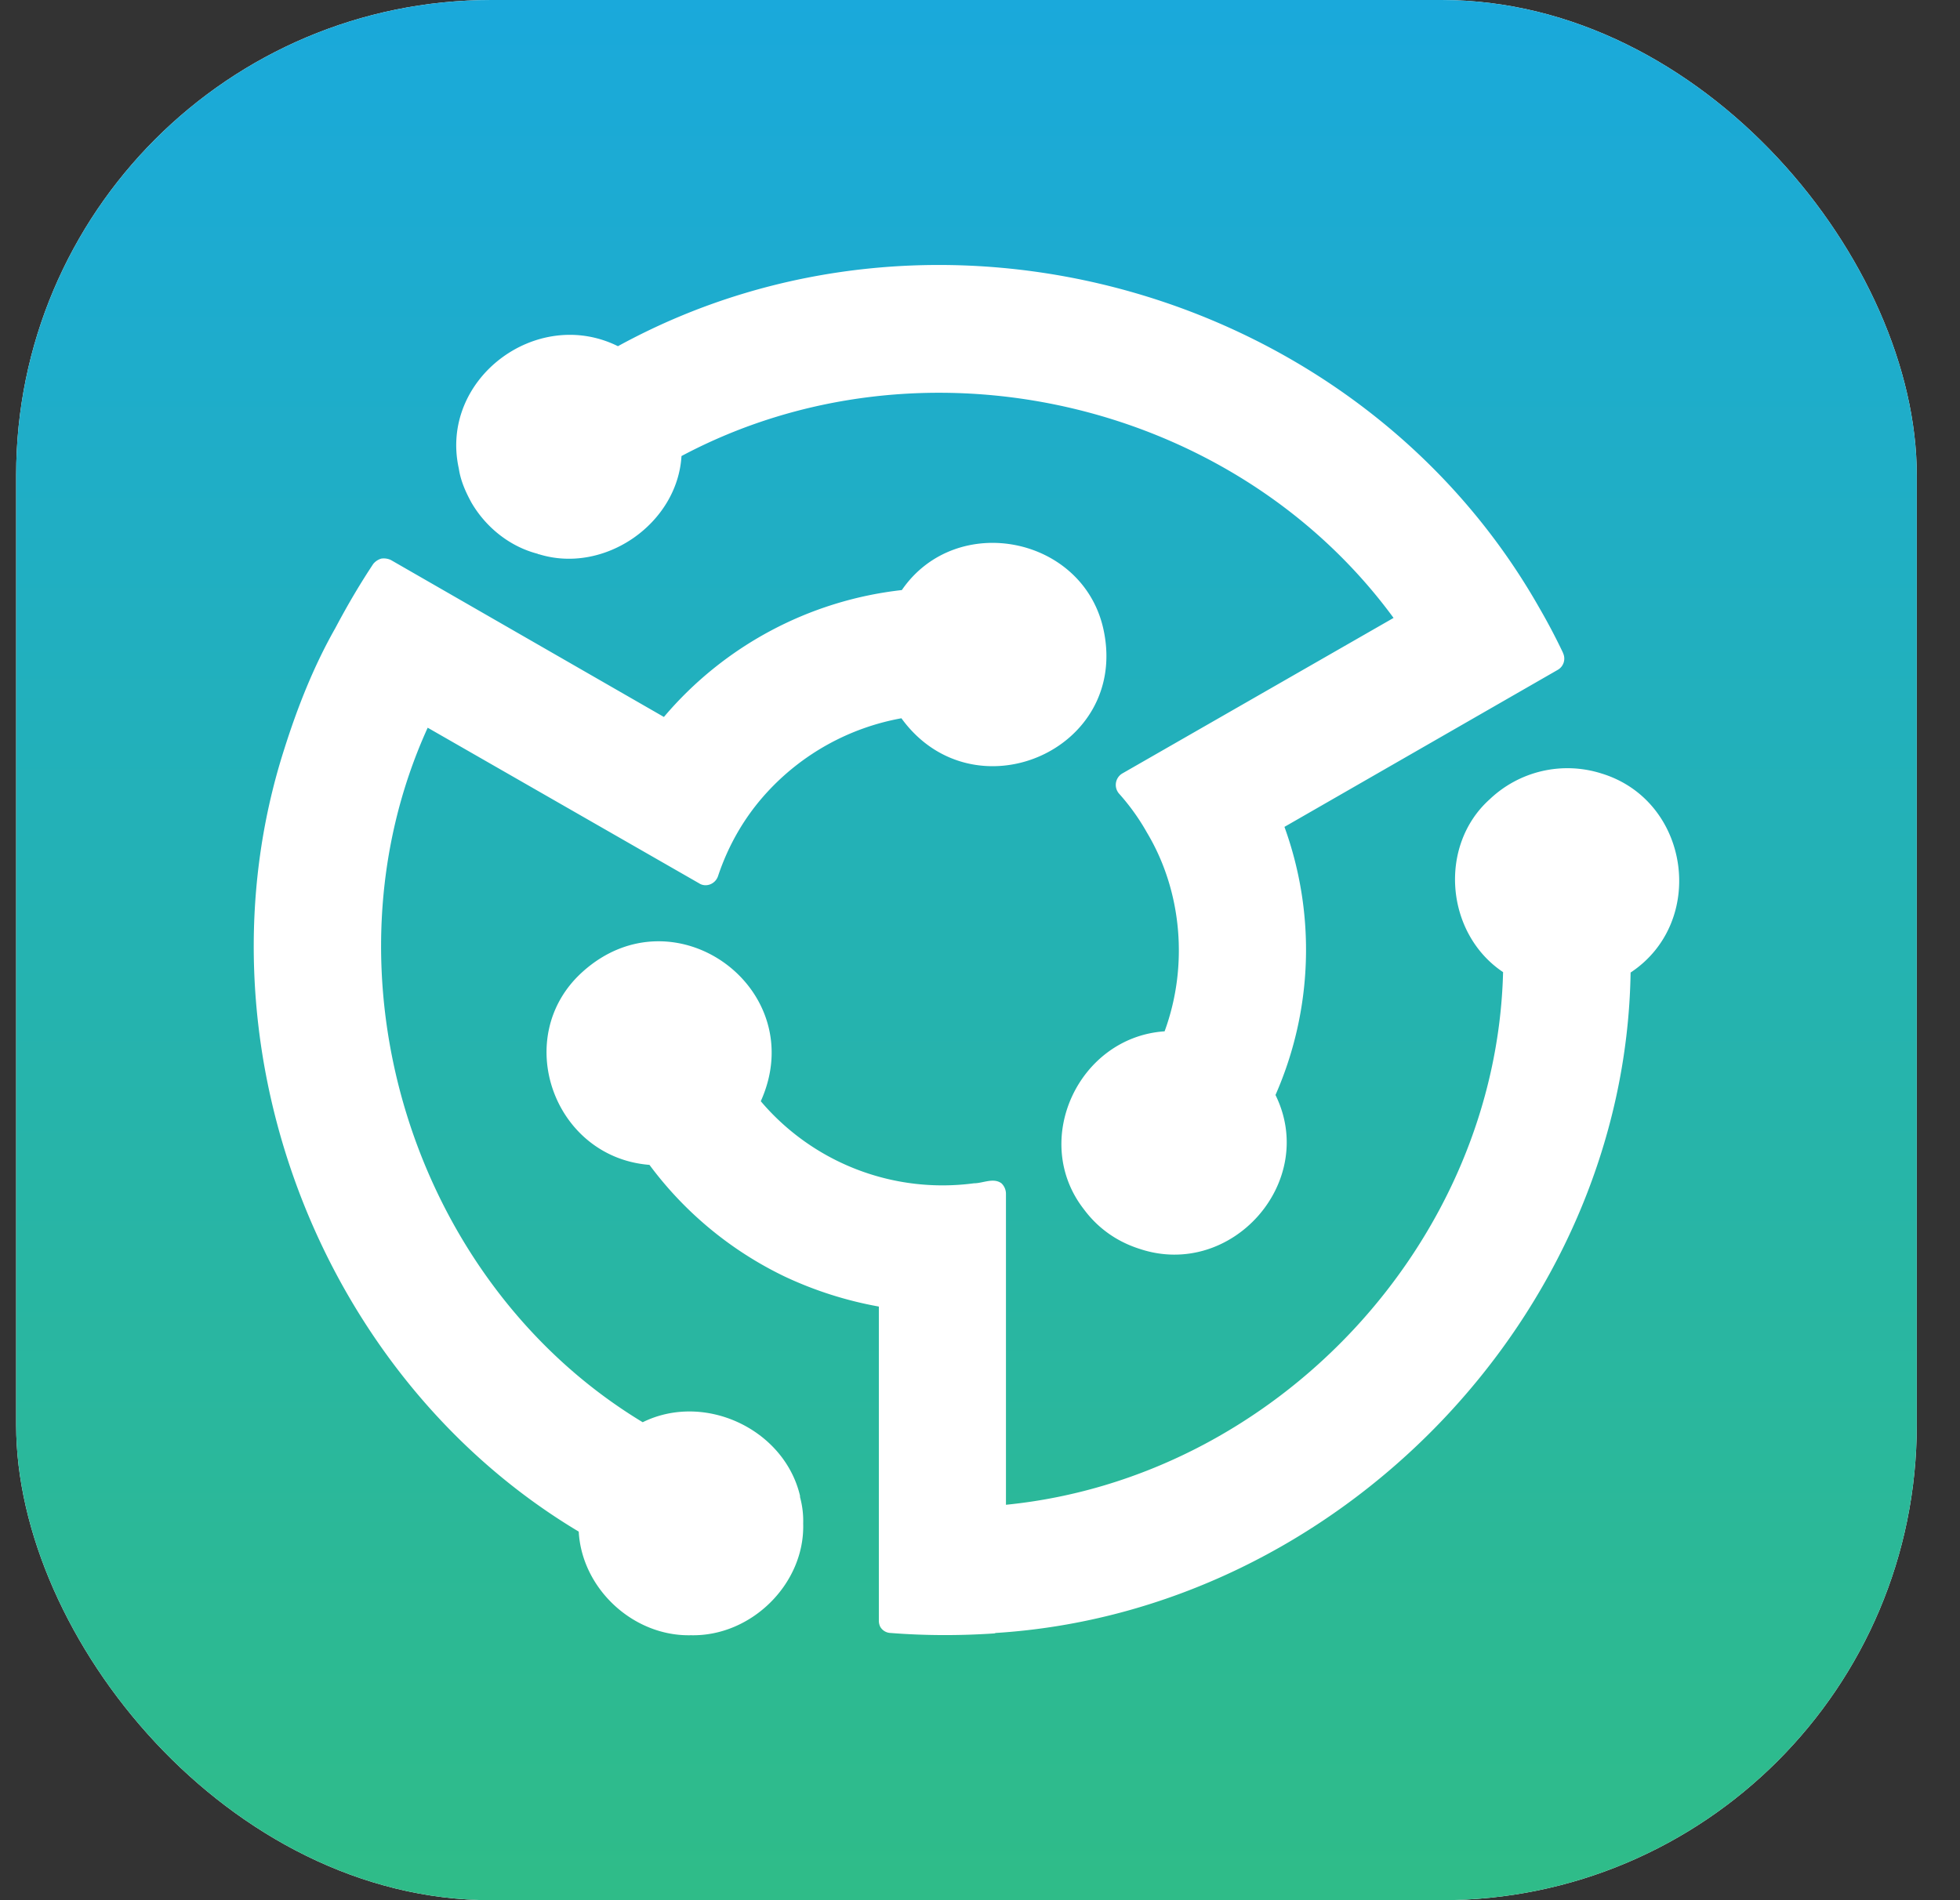 <svg xmlns="http://www.w3.org/2000/svg" fill="none" viewBox="0 0 33 32"><rect x="0" y="0" width="33" height="32" fill="#333333" stroke="none"/><g clip-path="url(#a)"><rect width="32" height="32" x=".272" fill="#fff" rx="8"/><path fill="url(#b)" d="M.272 0h32v32h-32z"/><path fill="#fff" fill-rule="evenodd" d="M13.211 21.497a6.149 6.149 0 0 1-2.276-1.88c-1.624-.128-2.337-2.167-1.123-3.254 1.548-1.39 3.847.294 2.997 2.182a4.012 4.012 0 0 0 3.59 1.382c.151 0 .326-.099.462 0a.245.245 0 0 1 .076.173v5.241c4.553-.453 8.256-4.418 8.37-8.97-.972-.65-1.093-2.13-.228-2.908a1.896 1.896 0 0 1 1.882-.438c1.495.453 1.783 2.5.493 3.353-.091 5.769-4.925 10.76-10.691 11.122a.068.068 0 0 1-.03.008c-.57.038-1.154.038-1.738-.008a.208.208 0 0 1-.175-.105.233.233 0 0 1-.023-.106v-5.286a6.367 6.367 0 0 1-1.586-.506Zm-3.467 4.297c.053.959.918 1.767 1.89 1.744 1.016.023 1.919-.868 1.889-1.88a1.522 1.522 0 0 0-.053-.446v-.022c-.266-1.125-1.61-1.752-2.649-1.239-3.885-2.348-5.501-7.566-3.62-11.696l4.569 2.62c.114.075.273.015.319-.12.174-.522.447-.998.819-1.405a4.047 4.047 0 0 1 2.269-1.254c1.206 1.662 3.824.552 3.407-1.472-.326-1.593-2.482-2.024-3.4-.687a6.142 6.142 0 0 0-4.006 2.137L6.58 9.43a.285.285 0 0 0-.16-.023.273.273 0 0 0-.136.09c-.205.31-.41.65-.638 1.08-.364.642-.637 1.33-.865 2.054-1.555 4.87.554 10.526 4.963 13.162Zm16.572-14.8a10.453 10.453 0 0 0-.402-.763C22.879 4.885 15.807 2.87 10.404 5.83c-1.373-.68-3.012.559-2.679 2.061.03.204.114.393.213.574.243.416.645.74 1.115.861.005.005.013.008.023.008 1.1.34 2.33-.514 2.398-1.654 4.03-2.145 9.288-.959 11.989 2.726l-4.568 2.62a.224.224 0 0 0-.053.34 3.7 3.7 0 0 1 .47.657c.592.989.698 2.25.296 3.345-1.45.098-2.261 1.842-1.358 2.998.235.317.554.543.933.664 1.548.521 3.013-1.125 2.292-2.59a6.075 6.075 0 0 0 .151-4.515l4.599-2.643a.218.218 0 0 0 .09-.287Z" clip-rule="evenodd"/></g><defs><linearGradient id="b" x1="16.272" x2="16.272" y1="0" y2="32" gradientUnits="userSpaceOnUse"><stop stop-color="#1AA9DB"/><stop offset="1" stop-color="#2FBC88"/></linearGradient><clipPath id="a"><rect width="32" height="32" x=".272" fill="#fff" rx="8"/></clipPath></defs></svg>